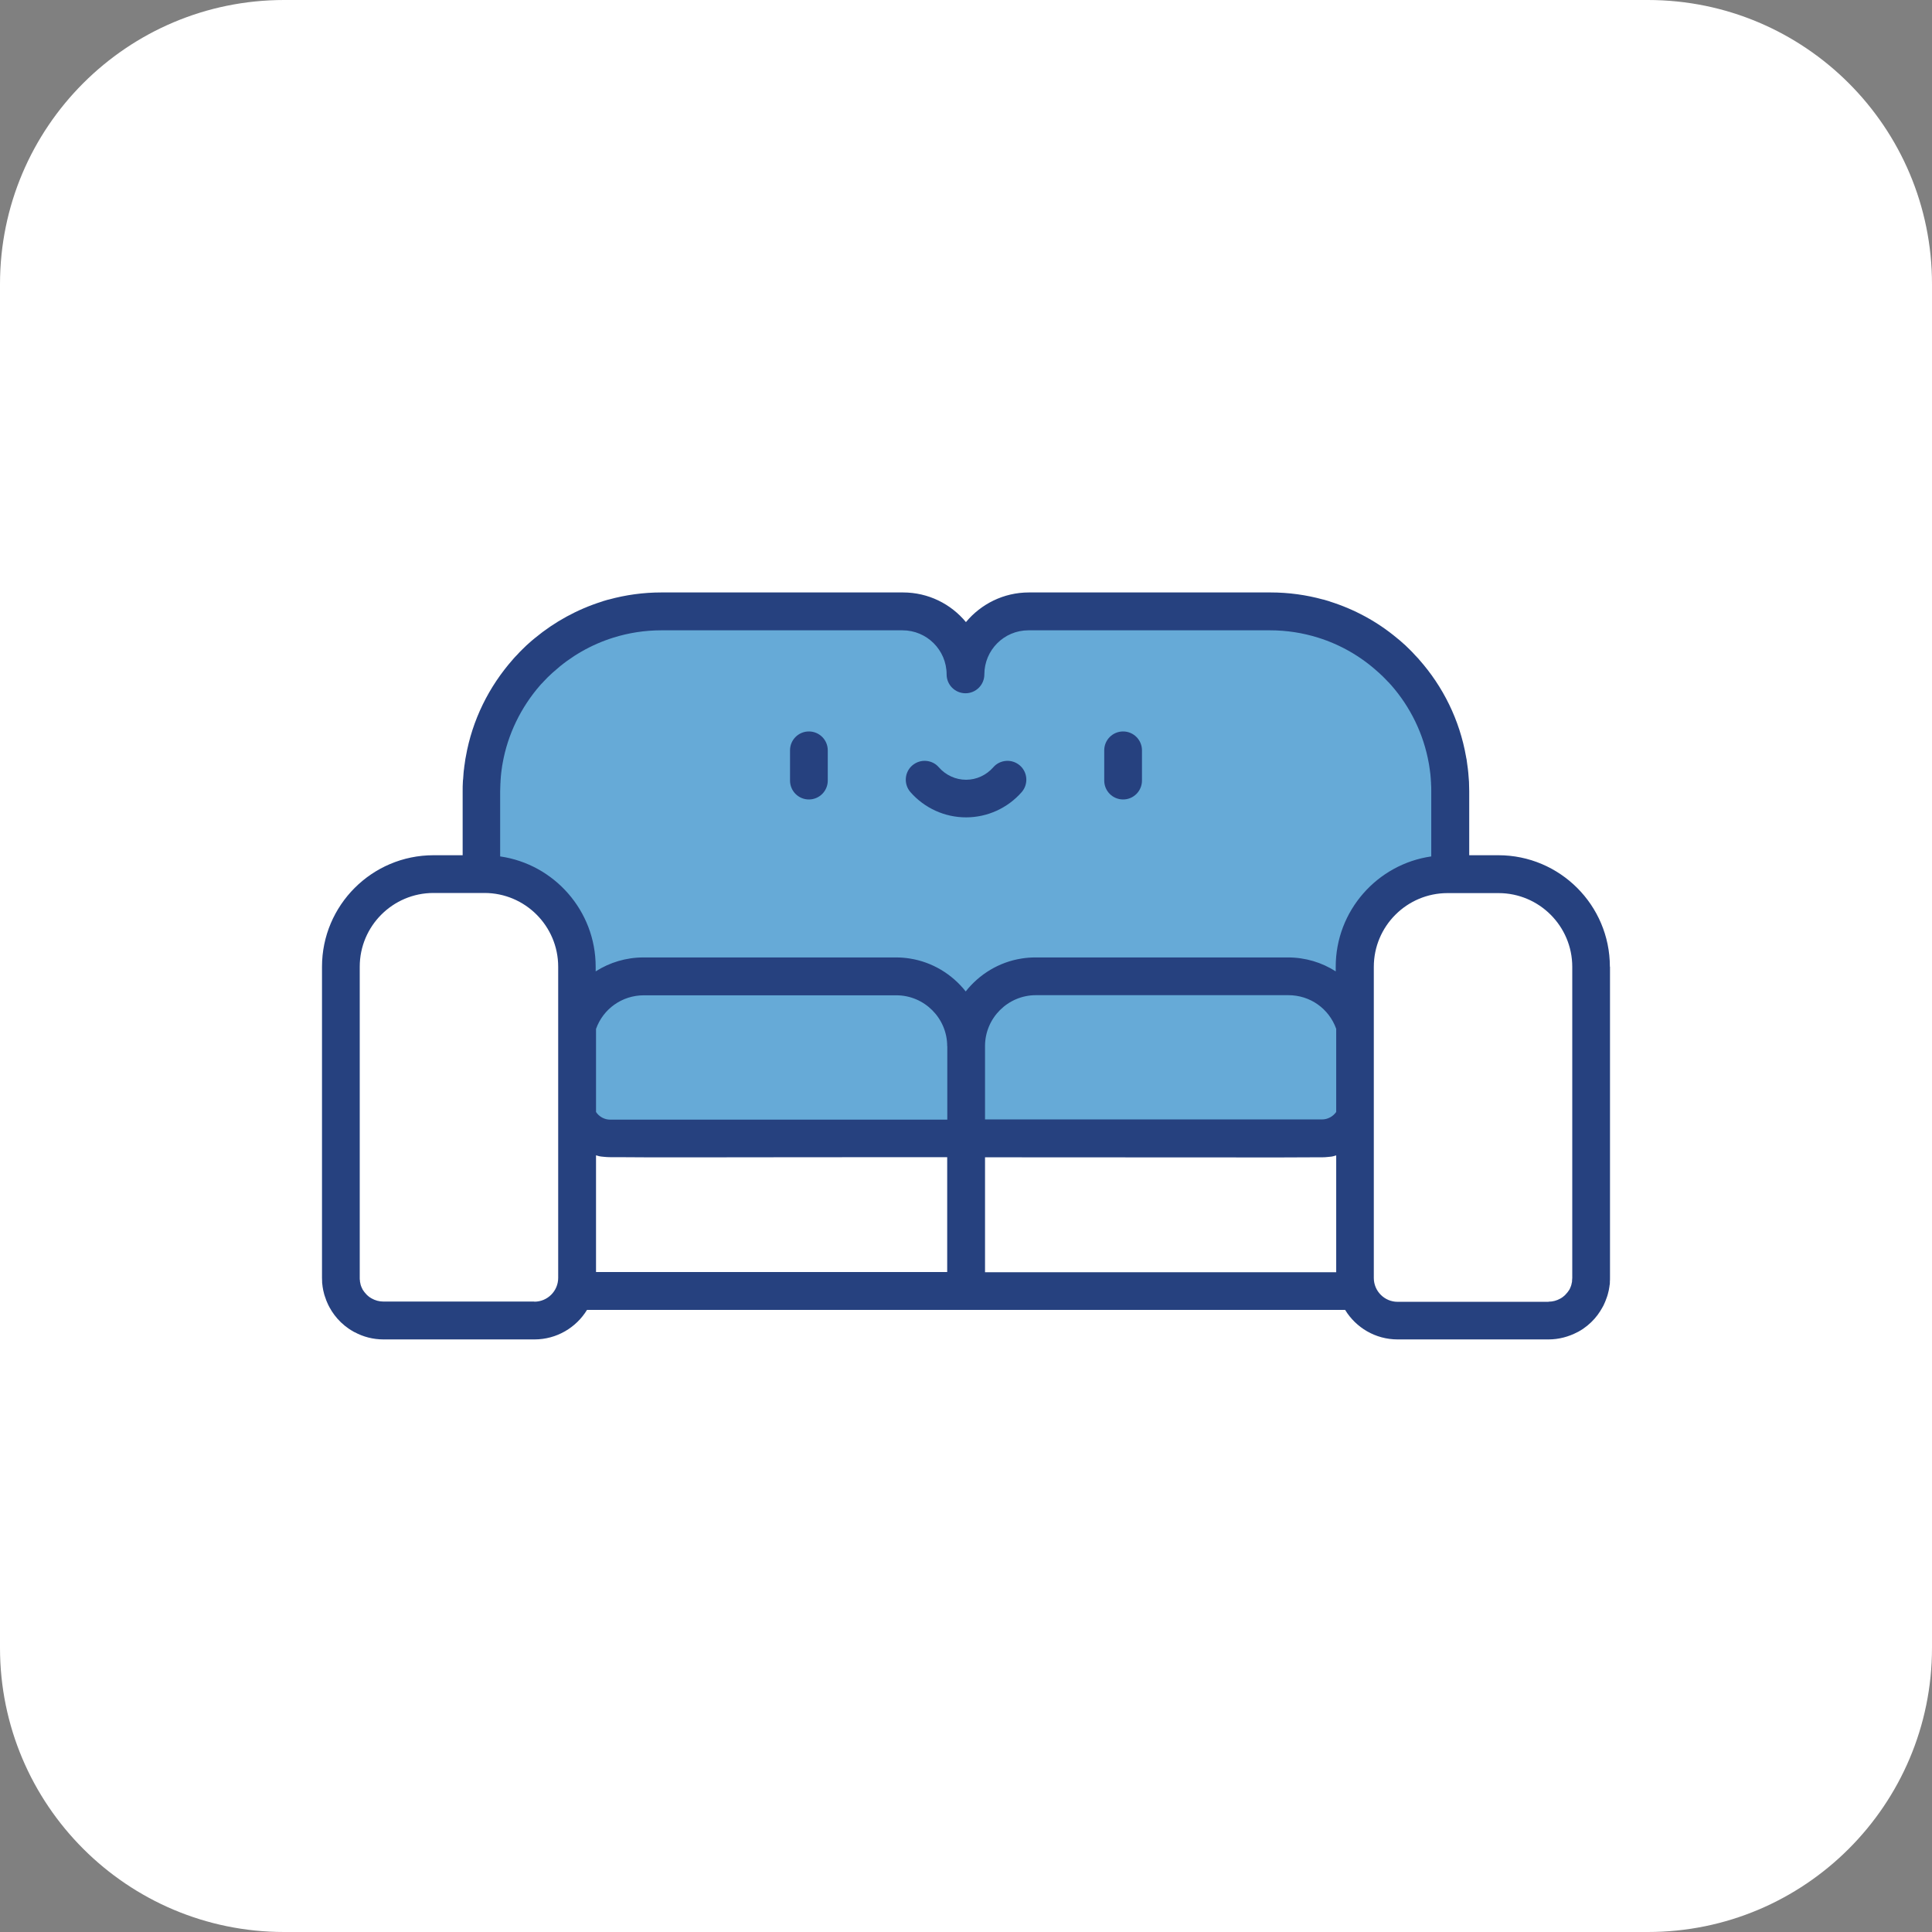 <svg xmlns="http://www.w3.org/2000/svg" fill="none" viewBox="0 0 60 60" height="60" width="60">
<rect x="0" y="0" width="60" height="60" fill="#808080" stroke="none"/>
<path fill="white" d="M0 8.824C0 3.95 3.95 0 8.824 0H51.176C56.05 0 60 3.95 60 8.824V51.176C60 56.05 56.05 60 51.176 60H8.824C3.95 60 0 56.05 0 51.176V8.824Z"></path>
<g clip-path="url(#clip0_440_3242)">
<path fill="#0071BC" d="M39.462 18.989H31.956C30.875 18.989 30.002 19.866 30.002 20.944C30.002 19.863 29.124 18.989 28.047 18.989H20.541C17.458 18.989 14.957 21.49 14.957 24.573V27.143L17.607 28.475L17.829 34.27C17.851 34.87 18.343 35.351 18.951 35.351H41.053C41.672 35.351 42.178 34.848 42.178 34.226V32.482C42.178 32.446 42.178 32.413 42.178 32.377L42.731 28.216L45.053 27.31V24.565C45.053 21.482 42.552 18.978 39.469 18.978L39.462 18.989Z" opacity="0.6"></path>
<path fill="#26417F" d="M28.273 24.598C28.062 24.354 28.087 23.983 28.331 23.772C28.455 23.666 28.608 23.619 28.757 23.63C28.906 23.641 29.052 23.706 29.157 23.83C29.372 24.074 29.678 24.216 30.002 24.216C30.326 24.216 30.631 24.074 30.846 23.83C30.952 23.706 31.098 23.641 31.247 23.63C31.396 23.619 31.549 23.666 31.673 23.772C31.916 23.983 31.942 24.354 31.731 24.598C31.294 25.097 30.664 25.384 30.002 25.384C29.339 25.384 28.71 25.097 28.273 24.598ZM34.879 24.828C35.203 24.828 35.465 24.566 35.465 24.241V23.302C35.465 22.978 35.203 22.716 34.879 22.716C34.556 22.716 34.293 22.978 34.293 23.302V24.241C34.293 24.566 34.556 24.828 34.879 24.828ZM25.121 24.828C25.445 24.828 25.707 24.566 25.707 24.241V23.302C25.707 22.978 25.445 22.716 25.121 22.716C24.797 22.716 24.535 22.978 24.535 23.302V24.241C24.535 24.566 24.797 24.828 25.121 24.828ZM50 30.022V39.686C50 39.726 50 39.766 49.996 39.803C49.996 39.813 49.996 39.824 49.996 39.835C49.996 39.864 49.993 39.897 49.985 39.926C49.985 39.937 49.985 39.944 49.982 39.955C49.971 40.032 49.956 40.112 49.934 40.185C49.934 40.192 49.931 40.203 49.927 40.21C49.92 40.239 49.909 40.268 49.898 40.298C49.898 40.309 49.891 40.316 49.887 40.327C49.876 40.363 49.862 40.396 49.847 40.432C49.843 40.44 49.84 40.45 49.836 40.458C49.825 40.483 49.814 40.505 49.803 40.531C49.796 40.545 49.789 40.563 49.778 40.578C49.771 40.592 49.76 40.611 49.752 40.625C49.712 40.694 49.672 40.76 49.625 40.822C49.625 40.825 49.618 40.829 49.618 40.833C49.494 41 49.341 41.146 49.166 41.266C49.163 41.266 49.159 41.269 49.156 41.273C49.134 41.288 49.112 41.302 49.086 41.317C49.079 41.32 49.072 41.328 49.061 41.331C49.043 41.342 49.025 41.353 49.006 41.364C48.999 41.364 48.995 41.368 48.988 41.371C48.719 41.513 48.413 41.597 48.089 41.597H43.404C42.713 41.597 42.108 41.229 41.774 40.68H18.23C17.895 41.229 17.287 41.597 16.599 41.597H11.911C11.587 41.597 11.281 41.517 11.012 41.371C11.005 41.371 11.001 41.368 10.994 41.364C10.976 41.353 10.957 41.342 10.939 41.331C10.932 41.328 10.925 41.32 10.914 41.317C10.892 41.302 10.87 41.288 10.845 41.273C10.841 41.273 10.837 41.269 10.834 41.266C10.659 41.146 10.506 41 10.382 40.833C10.382 40.829 10.375 40.825 10.375 40.822C10.328 40.76 10.284 40.694 10.248 40.625C10.24 40.611 10.229 40.596 10.222 40.578C10.215 40.563 10.207 40.545 10.197 40.531C10.186 40.505 10.175 40.483 10.164 40.458C10.16 40.45 10.156 40.44 10.153 40.432C10.138 40.4 10.124 40.363 10.113 40.327C10.113 40.316 10.106 40.309 10.102 40.298C10.091 40.268 10.084 40.239 10.073 40.21C10.073 40.203 10.069 40.192 10.066 40.185C10.044 40.108 10.029 40.032 10.018 39.955C10.018 39.944 10.018 39.937 10.015 39.926C10.011 39.897 10.007 39.864 10.004 39.835C10.004 39.824 10.004 39.813 10.004 39.803C10.004 39.763 10 39.726 10 39.686V30.022C10 28.114 11.551 26.56 13.462 26.56H14.368V24.573C14.368 24.474 14.368 24.376 14.375 24.278C14.375 24.249 14.379 24.22 14.383 24.191C14.386 24.125 14.39 24.063 14.397 23.998C14.401 23.954 14.404 23.914 14.412 23.87C14.415 23.823 14.423 23.776 14.43 23.732C14.437 23.681 14.444 23.626 14.452 23.575C14.455 23.55 14.459 23.528 14.466 23.503C14.666 22.356 15.187 21.319 15.926 20.481C15.93 20.474 15.937 20.471 15.941 20.463C15.977 20.419 16.017 20.38 16.057 20.339C16.082 20.31 16.112 20.281 16.137 20.252C16.166 20.223 16.199 20.19 16.228 20.161C16.268 20.121 16.312 20.081 16.352 20.041C16.374 20.023 16.395 20.001 16.417 19.983C16.483 19.924 16.548 19.866 16.617 19.812C17.222 19.313 17.924 18.924 18.7 18.68C18.707 18.68 18.714 18.676 18.718 18.672C18.765 18.658 18.812 18.643 18.863 18.629C18.878 18.625 18.896 18.621 18.911 18.618C19.431 18.476 19.974 18.399 20.538 18.399H28.044C28.83 18.399 29.532 18.756 29.998 19.32C30.464 18.76 31.167 18.399 31.953 18.399H39.459C40.023 18.399 40.569 18.476 41.086 18.618C41.1 18.618 41.118 18.625 41.133 18.629C41.18 18.643 41.228 18.658 41.279 18.672C41.286 18.672 41.293 18.676 41.297 18.68C42.072 18.924 42.775 19.309 43.379 19.812C43.448 19.866 43.514 19.924 43.579 19.983C43.601 20.001 43.623 20.023 43.645 20.041C43.688 20.081 43.728 20.121 43.768 20.161C43.797 20.19 43.83 20.223 43.859 20.252C43.888 20.281 43.914 20.31 43.939 20.339C43.979 20.38 44.016 20.423 44.056 20.463C44.059 20.471 44.067 20.474 44.07 20.481C44.813 21.319 45.33 22.356 45.53 23.503C45.534 23.528 45.537 23.55 45.545 23.575C45.552 23.626 45.559 23.681 45.566 23.732C45.574 23.779 45.577 23.823 45.585 23.87C45.588 23.914 45.596 23.954 45.599 23.998C45.606 24.059 45.61 24.125 45.614 24.191C45.614 24.22 45.617 24.249 45.621 24.278C45.625 24.376 45.628 24.474 45.628 24.573V26.56H46.535C48.442 26.56 49.996 28.111 49.996 30.022H50ZM20.538 19.575C20.021 19.575 19.522 19.655 19.053 19.801C18.354 20.019 17.72 20.387 17.193 20.864C17.182 20.875 17.167 20.885 17.156 20.896C17.116 20.933 17.076 20.973 17.036 21.009C17.014 21.027 16.996 21.049 16.974 21.071C16.945 21.1 16.92 21.129 16.89 21.158C16.865 21.188 16.836 21.217 16.81 21.242C16.799 21.257 16.789 21.268 16.774 21.282C16.181 21.963 15.769 22.8 15.609 23.706C15.609 23.725 15.602 23.743 15.598 23.765C15.591 23.808 15.584 23.852 15.58 23.892C15.576 23.928 15.569 23.965 15.566 24.001C15.562 24.038 15.558 24.07 15.555 24.107C15.551 24.158 15.547 24.209 15.544 24.26C15.544 24.285 15.544 24.311 15.54 24.336C15.536 24.416 15.533 24.493 15.533 24.573V26.597C17.207 26.837 18.499 28.282 18.499 30.022V30.167C18.933 29.891 19.442 29.734 19.985 29.734H27.825C27.971 29.734 28.113 29.745 28.251 29.767C28.953 29.876 29.569 30.255 29.991 30.79C30.413 30.255 31.028 29.876 31.731 29.767C31.869 29.745 32.011 29.734 32.157 29.734H39.997C40.54 29.734 41.053 29.891 41.482 30.167V30.022C41.482 28.282 42.775 26.837 44.449 26.597V24.573C44.449 24.493 44.449 24.413 44.442 24.336C44.442 24.311 44.442 24.285 44.438 24.26C44.438 24.209 44.431 24.158 44.427 24.107C44.427 24.07 44.42 24.038 44.416 24.001C44.413 23.965 44.409 23.928 44.402 23.892C44.394 23.848 44.391 23.805 44.383 23.765C44.383 23.747 44.376 23.728 44.373 23.706C44.212 22.796 43.801 21.959 43.208 21.282C43.197 21.268 43.186 21.257 43.171 21.242C43.146 21.213 43.12 21.184 43.091 21.158C43.066 21.129 43.037 21.1 43.008 21.071C42.989 21.049 42.968 21.031 42.946 21.009C42.906 20.969 42.866 20.933 42.826 20.896C42.815 20.885 42.8 20.875 42.789 20.864C42.258 20.383 41.628 20.019 40.929 19.801C40.46 19.655 39.961 19.575 39.444 19.575H31.938C31.181 19.575 30.57 20.19 30.57 20.944C30.57 21.268 30.308 21.53 29.984 21.53C29.66 21.53 29.398 21.268 29.398 20.944C29.398 20.186 28.782 19.575 28.029 19.575H20.523H20.538ZM41.497 34.532V31.951C41.271 31.321 40.685 30.906 40.012 30.906H32.171C31.301 30.906 30.591 31.616 30.591 32.486V34.765H41.056C41.235 34.765 41.399 34.674 41.501 34.528L41.497 34.532ZM29.416 32.49C29.416 31.62 28.706 30.91 27.836 30.91H19.995C19.322 30.91 18.732 31.329 18.51 31.955V34.535C18.609 34.681 18.772 34.772 18.954 34.772H29.419V32.493L29.416 32.49ZM16.596 40.425C17.003 40.425 17.335 40.094 17.335 39.686V30.022C17.335 28.759 16.308 27.732 15.045 27.732H13.462C12.199 27.732 11.172 28.759 11.172 30.022V39.686C11.172 39.715 11.172 39.748 11.179 39.777C11.179 39.784 11.179 39.792 11.179 39.799C11.183 39.824 11.187 39.846 11.194 39.868C11.194 39.875 11.194 39.883 11.198 39.89C11.205 39.919 11.216 39.948 11.227 39.974C11.238 39.999 11.252 40.025 11.263 40.05C11.267 40.057 11.274 40.065 11.278 40.072C11.289 40.09 11.3 40.105 11.314 40.123C11.321 40.13 11.325 40.137 11.332 40.145C11.35 40.166 11.369 40.185 11.387 40.207C11.394 40.214 11.401 40.221 11.409 40.228C11.423 40.243 11.438 40.254 11.452 40.265C11.46 40.272 11.471 40.279 11.482 40.287C11.5 40.301 11.518 40.312 11.54 40.323C11.649 40.385 11.773 40.421 11.907 40.421H16.592L16.596 40.425ZM29.416 39.508V35.937C22.532 35.937 20.108 35.951 19.191 35.937C19.111 35.937 19.031 35.937 18.951 35.937C18.885 35.937 18.82 35.933 18.754 35.926C18.605 35.915 18.59 35.9 18.51 35.879V39.504H29.419L29.416 39.508ZM41.497 39.508V35.882C41.417 35.904 41.399 35.919 41.253 35.929C41.188 35.937 41.122 35.941 41.056 35.941C40.976 35.941 40.896 35.941 40.816 35.941C39.899 35.951 37.475 35.941 30.591 35.941V39.511H41.501L41.497 39.508ZM48.093 40.425C48.227 40.425 48.351 40.389 48.46 40.327C48.478 40.316 48.5 40.305 48.519 40.29C48.529 40.283 48.537 40.276 48.548 40.268C48.562 40.258 48.577 40.243 48.591 40.232C48.599 40.225 48.606 40.218 48.613 40.21C48.631 40.192 48.65 40.17 48.668 40.148C48.675 40.141 48.679 40.134 48.686 40.127C48.697 40.108 48.711 40.094 48.722 40.075C48.726 40.068 48.733 40.061 48.737 40.054C48.752 40.028 48.762 40.006 48.773 39.977C48.784 39.948 48.795 39.923 48.802 39.894C48.802 39.886 48.802 39.879 48.806 39.872C48.813 39.85 48.817 39.824 48.821 39.803C48.821 39.795 48.821 39.788 48.821 39.781C48.824 39.752 48.828 39.719 48.828 39.69V30.026C48.828 28.762 47.801 27.736 46.538 27.736H44.955C43.692 27.736 42.665 28.762 42.665 30.026V39.69C42.665 40.097 42.997 40.429 43.404 40.429H48.089L48.093 40.425Z"></path>
</g>
<defs>
<clipPath id="clip0_440_3242">
<rect transform="translate(10 18.403)" fill="white" height="23.194" width="40"></rect>
</clipPath>
</defs>
</svg>
